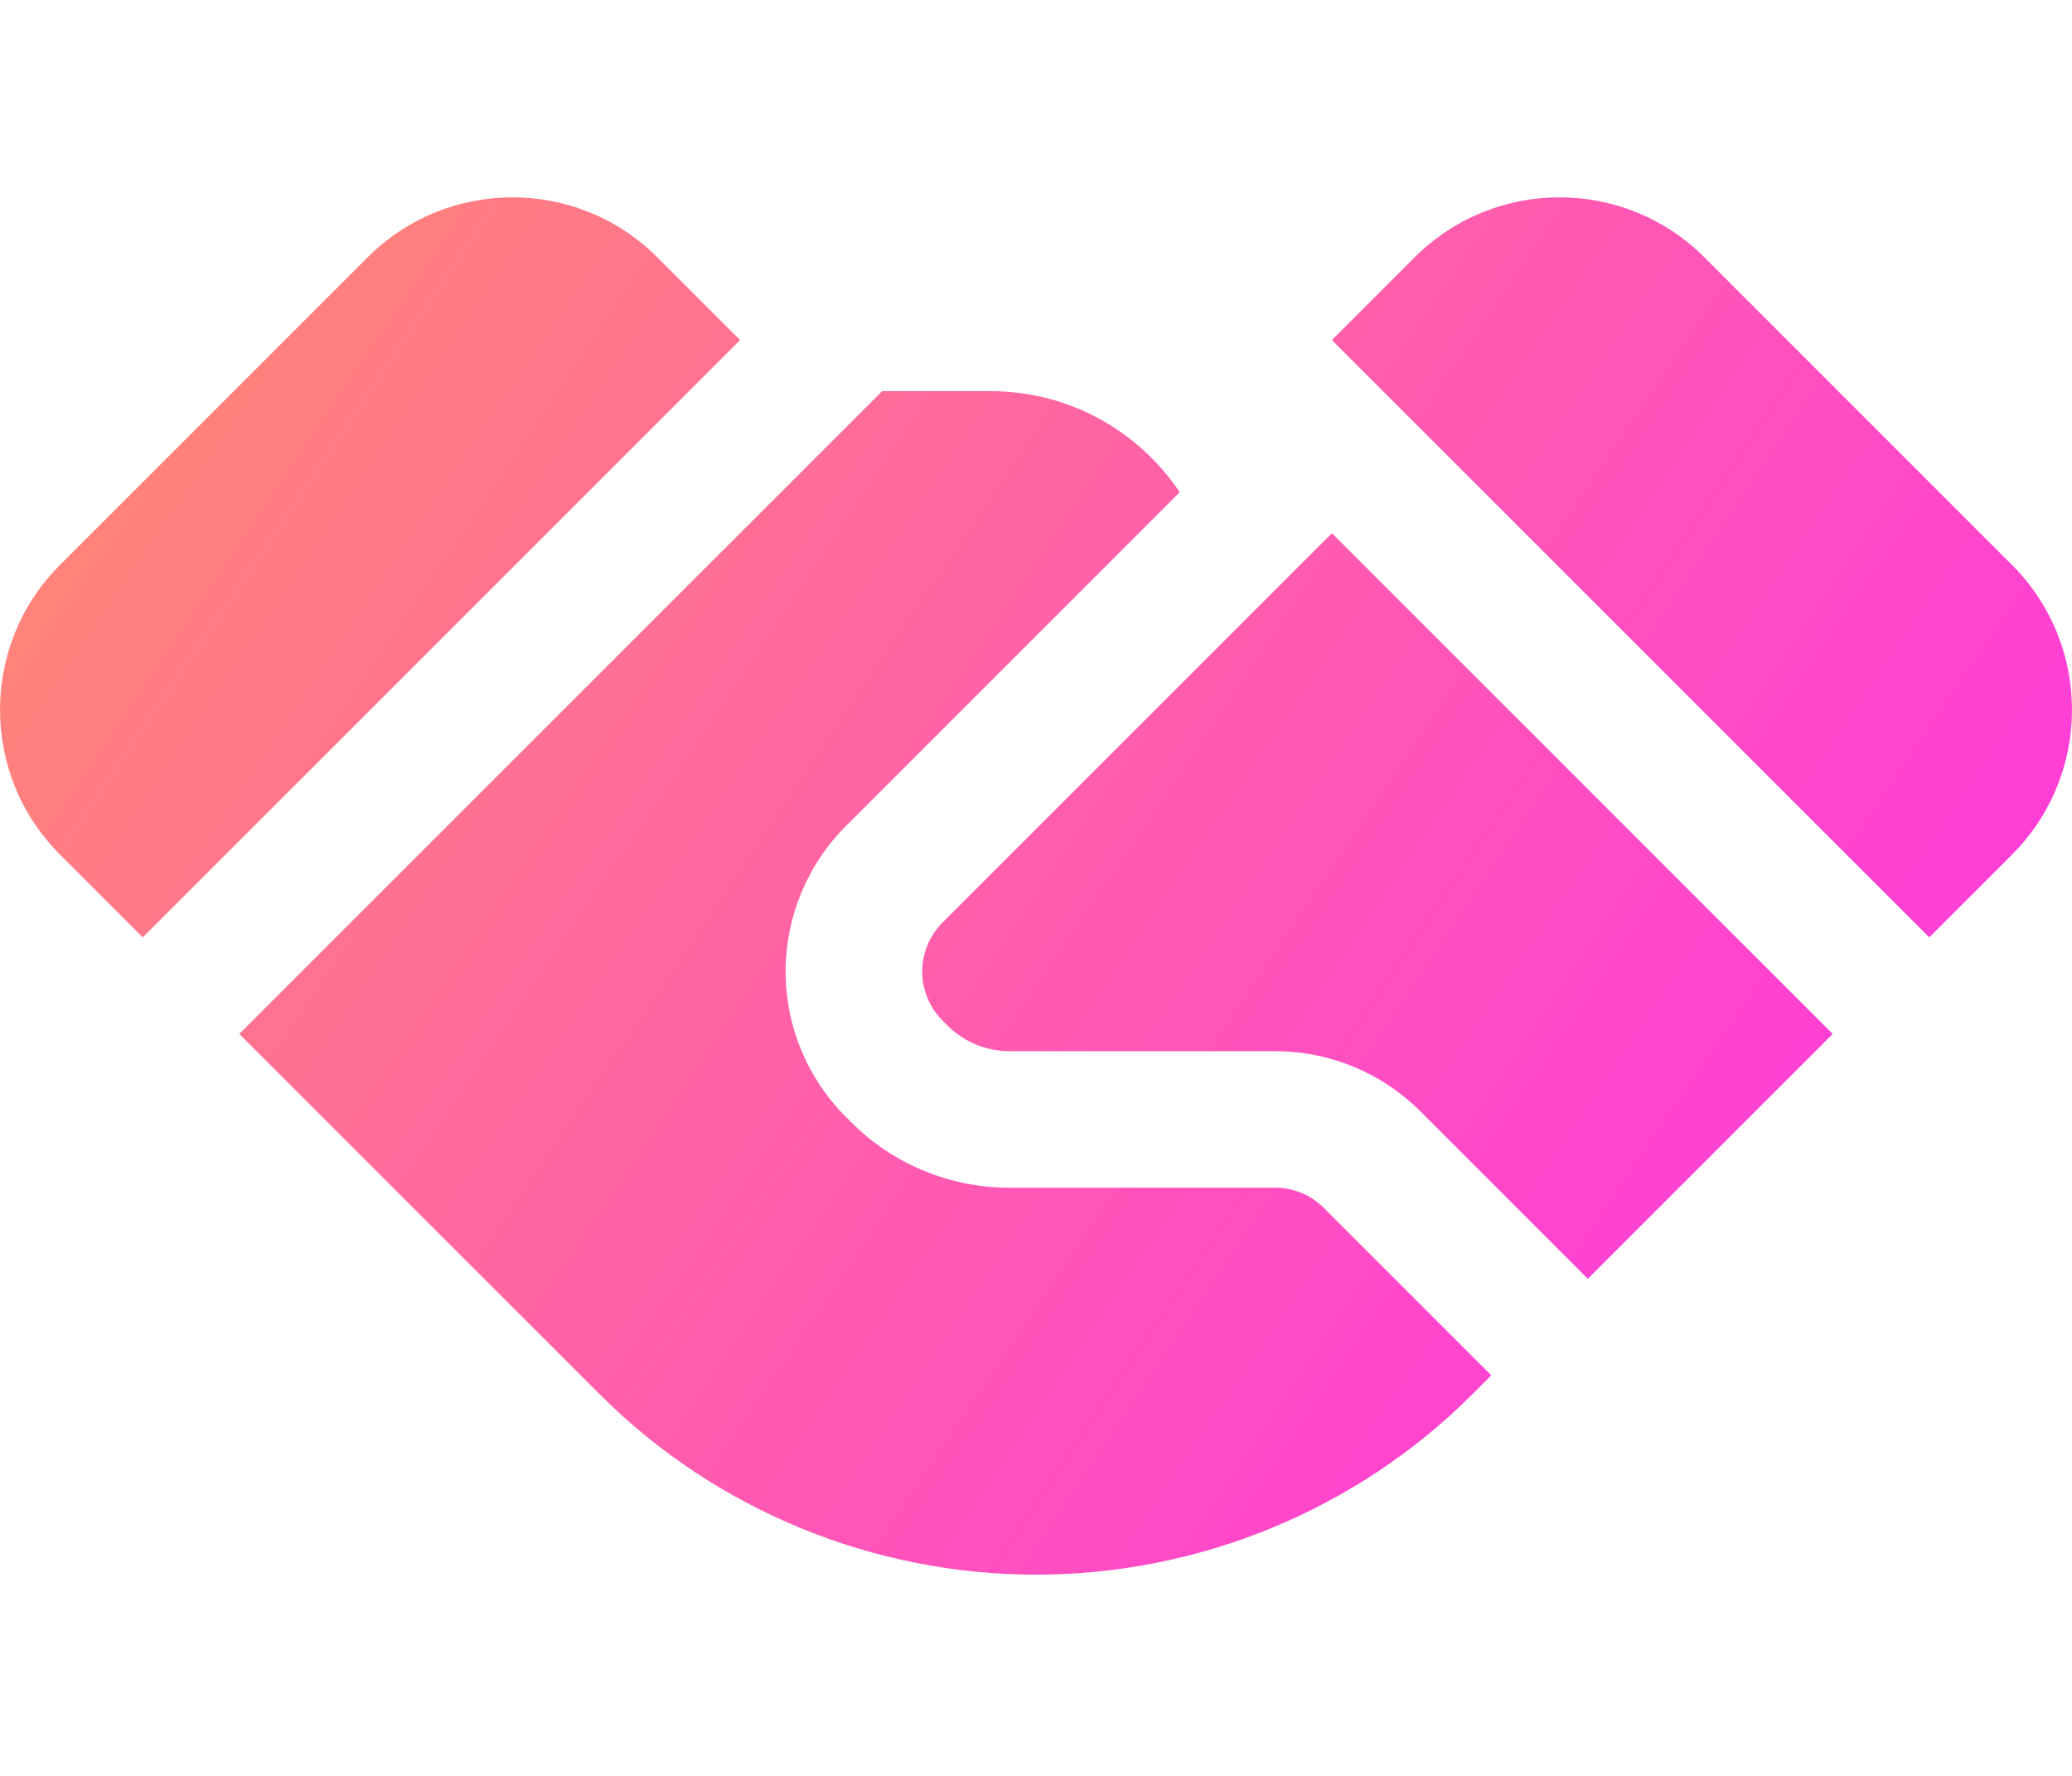 <?xml version="1.0" encoding="UTF-8"?>
<svg xmlns="http://www.w3.org/2000/svg" width="42" height="36" viewBox="0 0 42 36" fill="none">
  <g clip-path="url(#clip0_109_118)">
    <path fill-rule="evenodd" clip-rule="evenodd" d="M13.324 5.216L15.002 6.894L2.894 19.002L1.216 17.324C-0.405 15.703 -0.405 13.073 1.216 11.452L7.452 5.216C9.073 3.595 11.703 3.595 13.324 5.216ZM40.784 17.324L39.106 19.002L26.998 6.894L28.676 5.216C30.297 3.595 32.927 3.595 34.548 5.216L40.784 11.452C42.405 13.073 42.405 15.703 40.784 17.324ZM37.149 20.96L26.998 10.809L19.103 18.704C18.841 18.967 18.693 19.323 18.693 19.694C18.693 20.066 18.841 20.422 19.103 20.685L19.21 20.792C19.542 21.123 19.991 21.309 20.459 21.309H25.851C26.953 21.309 28.009 21.747 28.788 22.525L32.185 25.923L37.149 20.96ZM4.851 20.96L12.164 28.272C14.503 30.611 17.7 31.921 21 31.921C24.3 31.921 27.497 30.611 29.836 28.272L30.228 27.88L26.83 24.483C26.57 24.223 26.218 24.077 25.851 24.077H20.459C19.257 24.077 18.103 23.6 17.253 22.749L17.146 22.642C16.364 21.86 15.925 20.8 15.925 19.694C15.925 18.589 16.364 17.528 17.146 16.746L23.913 9.978C23.086 8.742 21.677 7.929 20.077 7.929H17.882L4.851 20.96Z" fill="url(#paint0_linear_109_118)"></path>
  </g>
  <defs>
    <linearGradient id="paint0_linear_109_118" x1="-9.451" y1="-5.913" x2="46.838" y2="31.922" gradientUnits="userSpaceOnUse">
      <stop stop-color="#FFA64B"></stop>
      <stop offset="1" stop-color="#FF25F8"></stop>
    </linearGradient>
    <clipPath id="clip0_109_118">
      <rect width="42" height="36" fill="white"></rect>
    </clipPath>
  </defs>
</svg>
